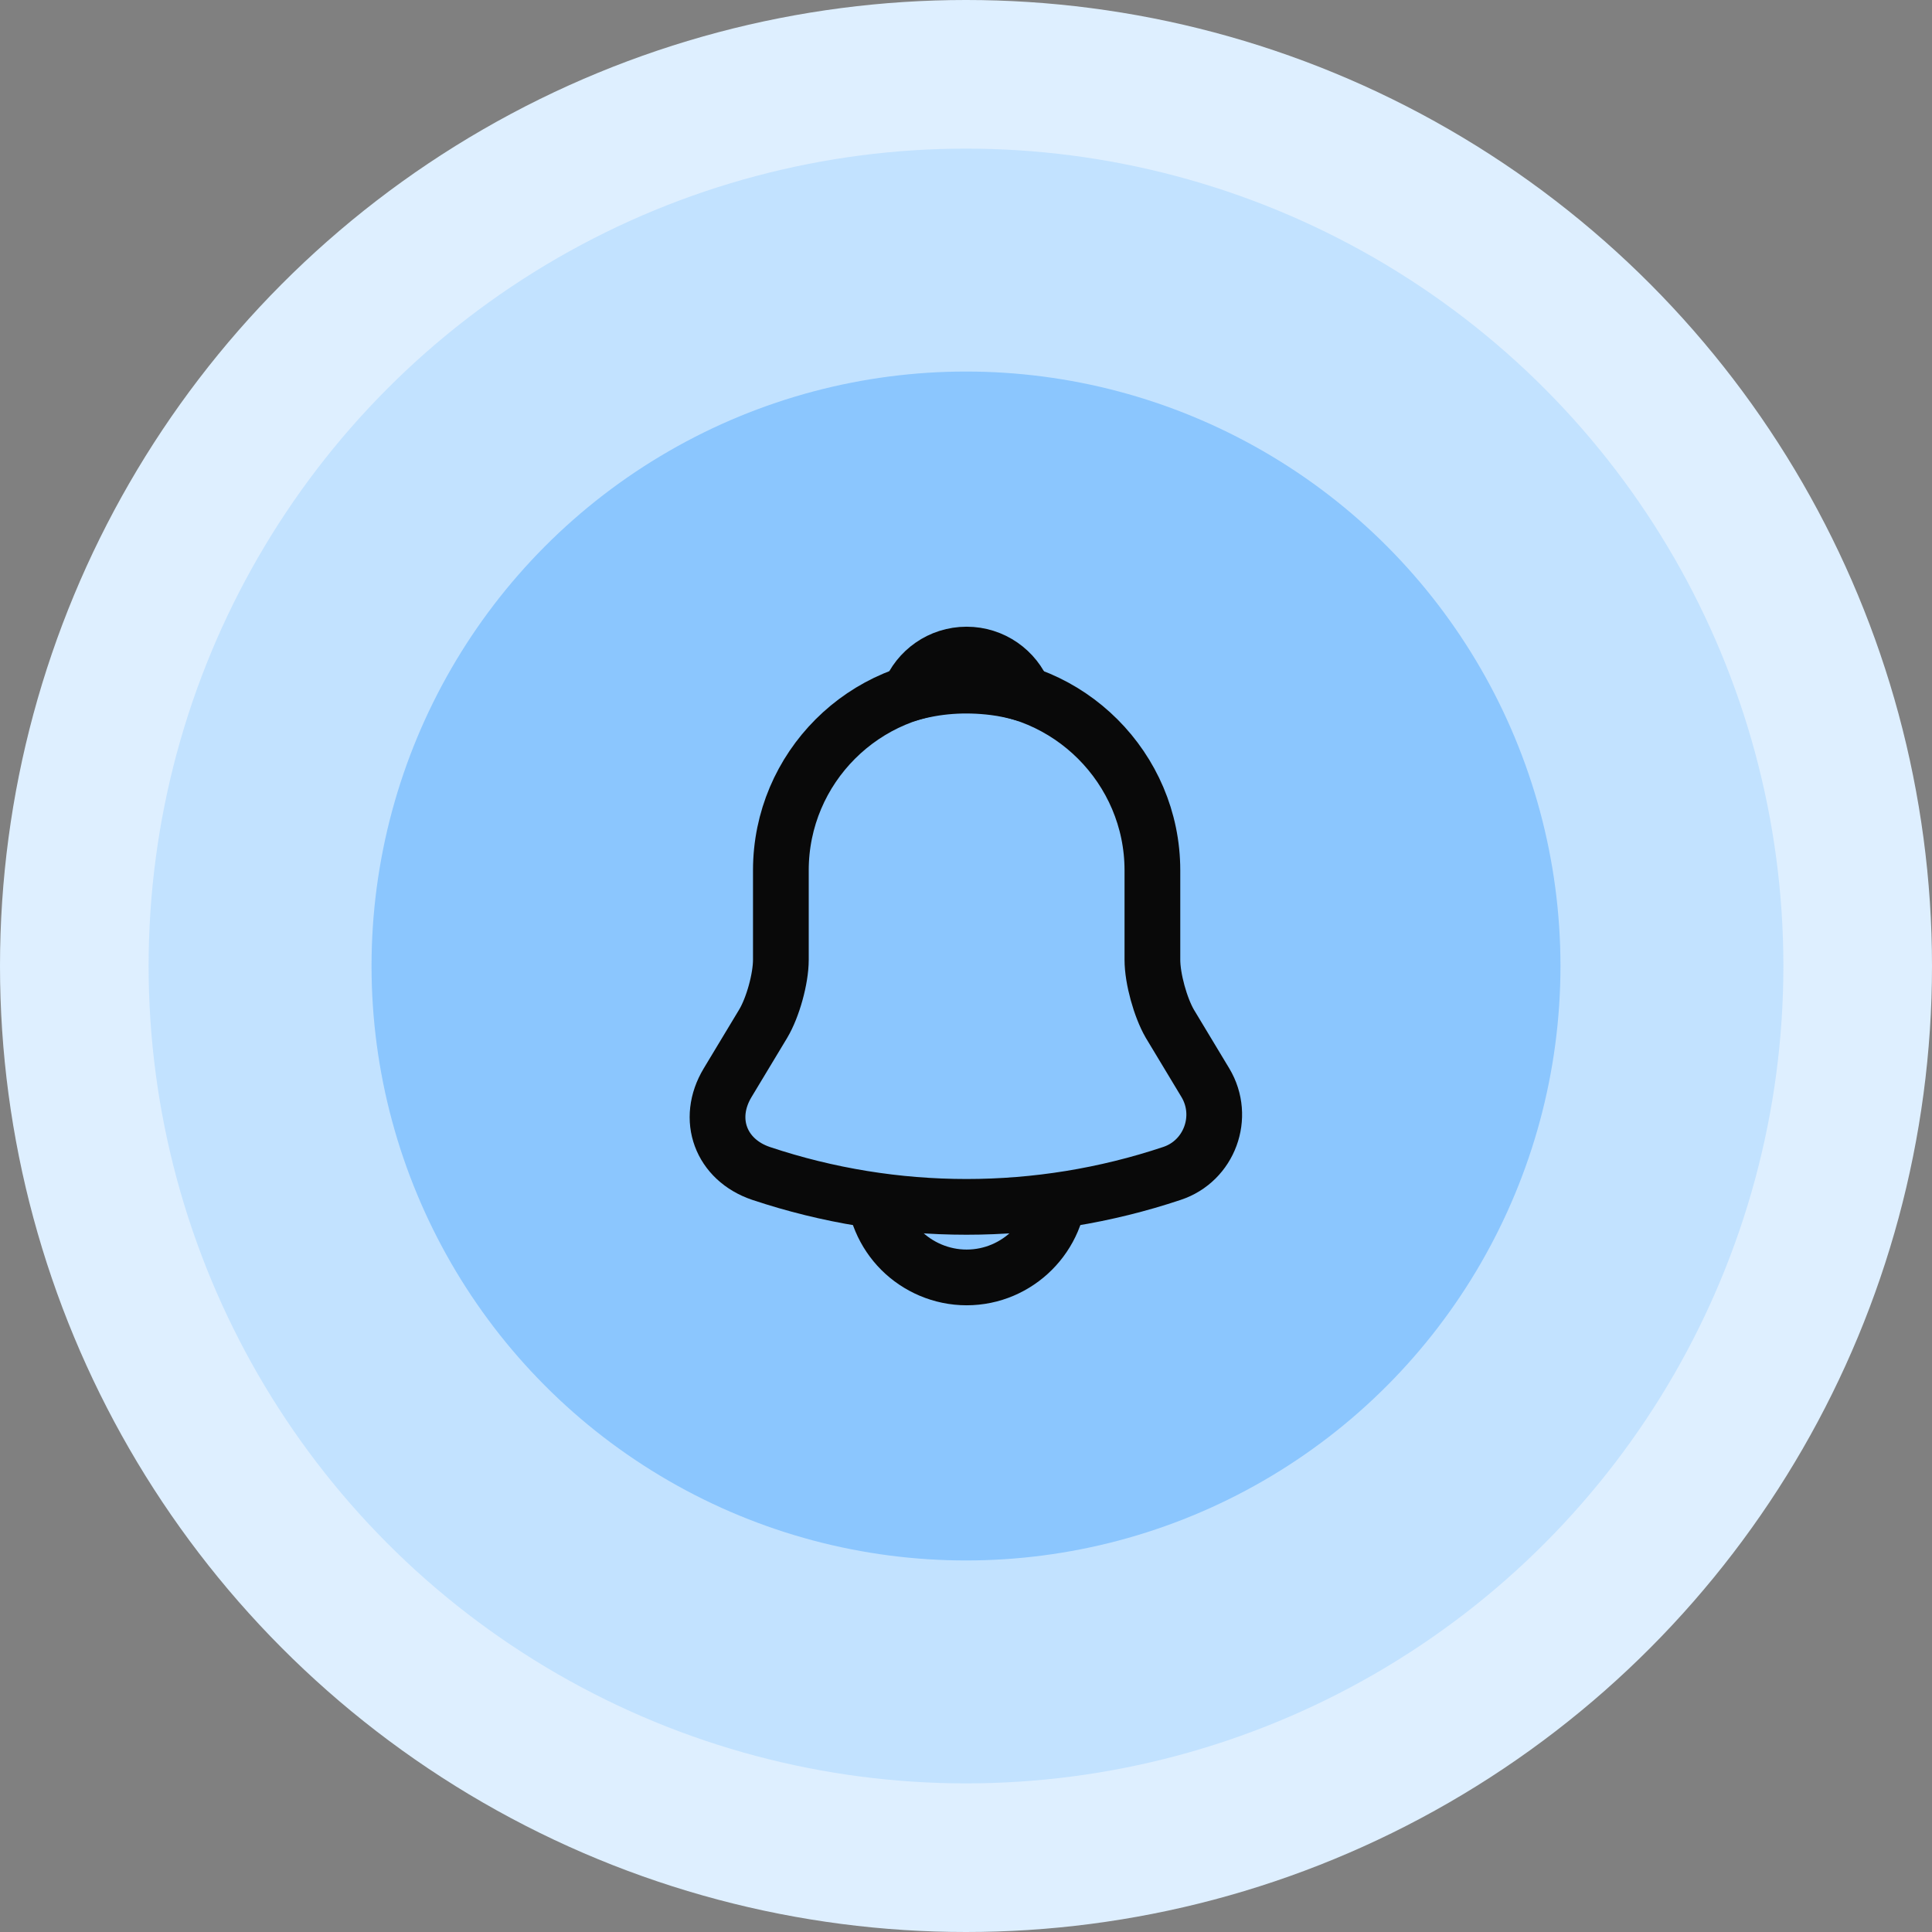 <svg width="52" height="52" viewBox="0 0 52 52" fill="none" xmlns="http://www.w3.org/2000/svg">
<rect x="0" y="0" width="52" height="52" fill="#808080" stroke="none"/>
<circle cx="26" cy="26" r="26" fill="#DEEFFF"/>
<circle cx="26" cy="26" r="22" fill="#C2E2FF"/>
<circle cx="26" cy="26" r="16" fill="#8BC6FE"/>
<path d="M26.017 18.425C23.259 18.425 21.017 20.667 21.017 23.425V25.833C21.017 26.342 20.801 27.117 20.543 27.55L19.584 29.142C18.992 30.125 19.401 31.217 20.484 31.583C24.076 32.783 27.951 32.783 31.543 31.583C32.551 31.25 32.992 30.058 32.443 29.142L31.484 27.55C31.234 27.117 31.017 26.342 31.017 25.833V23.425C31.017 20.675 28.767 18.425 26.017 18.425Z" stroke="#090909" stroke-width="1.5" stroke-miterlimit="10" stroke-linecap="round"/>
<path d="M27.558 18.668C27.3 18.593 27.033 18.535 26.758 18.501C25.958 18.401 25.191 18.46 24.475 18.668C24.716 18.051 25.316 17.618 26.016 17.618C26.716 17.618 27.316 18.051 27.558 18.668Z" stroke="#090909" stroke-width="1.5" stroke-miterlimit="10" stroke-linecap="round" stroke-linejoin="round"/>
<path d="M28.517 31.882C28.517 33.257 27.392 34.382 26.017 34.382C25.333 34.382 24.7 34.099 24.25 33.649C23.8 33.199 23.517 32.565 23.517 31.882" stroke="#090909" stroke-width="1.5" stroke-miterlimit="10"/>
</svg>
